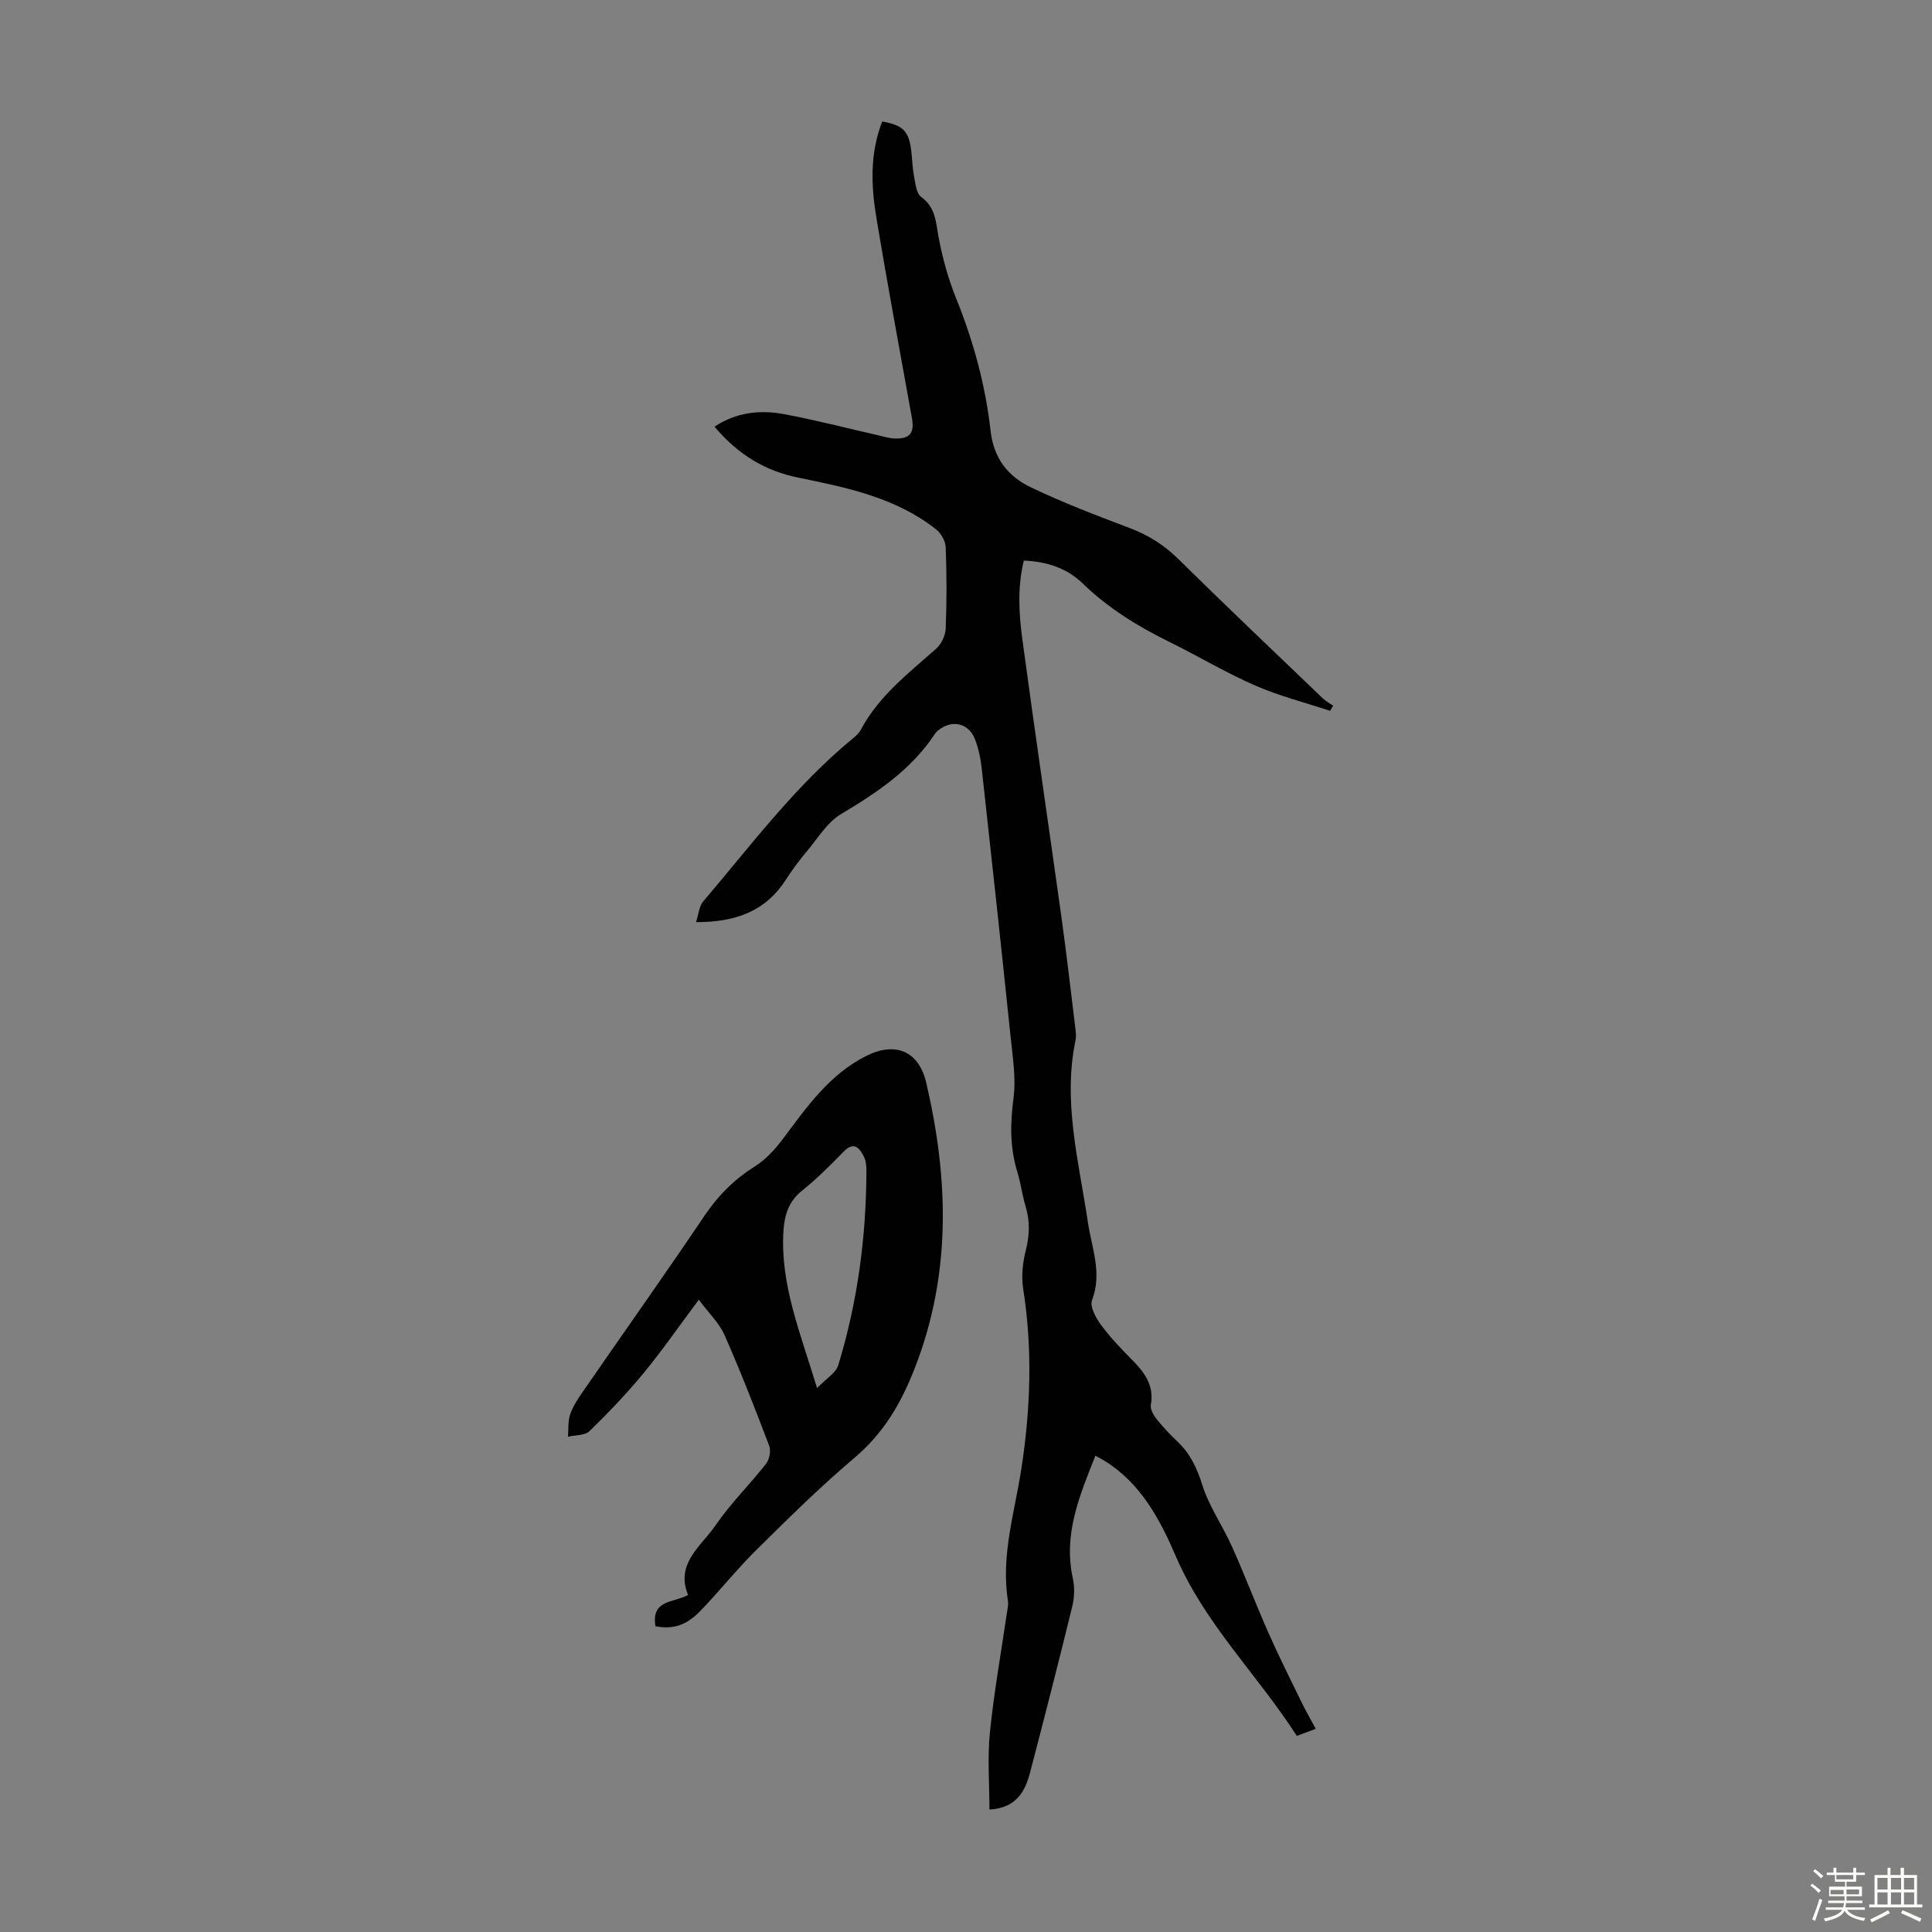 <svg enable-background="new 0 0 400 400" viewBox="0 0 400 400" xmlns="http://www.w3.org/2000/svg"><rect x="0" y="0" width="400" height="400" fill="#808080" stroke="none"/><path d="m374.8 390.4.4-.4c.7.5 1.3 1 1.8 1.4l-.5.5c-.5-.6-1.1-1.1-1.7-1.5zm1 7.3-.6-.3c.5-1.4 1.1-2.8 1.5-4.3.2.1.4.2.6.3-.5 1.3-1 2.8-1.5 4.3zm-.4-10.3.4-.4c.4.3 1 .8 1.7 1.4l-.5.5c-.4-.5-1-1-1.6-1.5zm2.5.3h1.7v-1h.6v1h3.5v-1h.6v1h1.8v.5h-1.8v1.4h-2v1h3.2v2h-3.2v.9h3.3v.5h-3.4c0 .3-.1.6-.1.9h4v.5h-3.7c.7.9 1.9 1.5 3.8 1.7-.1.2-.2.4-.3.6-2.1-.4-3.5-1.1-4-2.1-.4 1-1.8 1.7-4 2.2-.1-.2-.2-.4-.3-.6 2.1-.4 3.4-1 3.8-1.8h-3.4v-.5h3.6c.1-.3.1-.6.2-.9h-3.3v-.5h3.4c0-.3 0-.6 0-.9h-3.2v-2h3.3v-1h-2.1v-1.4h-1.7v-.5zm1.1 3.5v1h2.7c0-.3 0-.4 0-.4 0-.1 0-.2 0-.2 0-.1 0-.2 0-.3h-2.7zm1.2-3v.9h3.5v-.9zm4.7 3h-2.6v.6.4h2.6z" fill="#fbfcfa"/><path d="m393.6 386.7h.6v1.5h2.7v6.1h1.1v.6h-11v-.6h1.1v-6.1h2.7v-1.5h.6v1.5h2.1v-1.5zm-2.7 8.8.4.6c-1.2.6-2.5 1.3-3.8 1.9-.1-.2-.2-.4-.3-.6 1.2-.6 2.5-1.2 3.7-1.9zm-2.2-6.7v2.4h2.1v-2.4zm0 3v2.5h2.1v-2.5zm2.8-3v2.4h2.1v-2.4zm0 3v2.5h2.1v-2.5zm6 6.1c-1.4-.7-2.7-1.3-3.9-1.8l.3-.6c1.5.6 2.7 1.2 3.9 1.7zm-1.2-9.1h-2.1v2.4h2.1zm-2.1 3v2.5h2.1v-2.5z" fill="#fbfcfa"/><g fill="#010101"><path d="m144.11 190.92c.56-1.72.64-3.3 1.45-4.25 9.93-11.66 19.11-24.01 31.06-33.82.6-.49 1.22-1.06 1.58-1.72 3.72-7.02 9.88-11.73 15.65-16.85 1.07-.95 1.89-2.73 1.95-4.16.22-5.59.21-11.19 0-16.78-.05-1.29-.95-2.92-1.98-3.73-8.36-6.61-18.48-8.66-28.58-10.73-6.87-1.4-12.43-4.77-17.31-10.54 4.46-2.97 9.38-3.53 14.37-2.6 6.57 1.22 13.06 2.91 19.58 4.4 1.09.25 2.18.59 3.28.64 3.21.14 4.21-1.1 3.64-4.25-2.47-13.75-5.03-27.49-7.33-41.27-1.13-6.74-1.4-13.54 1.19-20.11 4.32.79 5.49 1.96 6 6 .22 1.78.24 3.59.58 5.34.29 1.5.46 3.55 1.46 4.27 3.08 2.21 3.05 5.32 3.65 8.5.81 4.24 1.98 8.48 3.59 12.47 3.59 8.87 6.09 18.02 7.15 27.48.64 5.69 3.63 9.44 8.32 11.68 6.63 3.17 13.53 5.81 20.42 8.41 3.84 1.45 7.1 3.46 10.05 6.36 9.88 9.74 19.95 19.3 29.96 28.9.64.61 1.45 1.04 2.18 1.55-.21.35-.42.7-.64 1.06-5.19-1.72-10.54-3.07-15.53-5.25-6.03-2.63-11.72-6.05-17.63-8.96-6.56-3.23-12.72-6.99-18.01-12.12-3.26-3.16-7.33-4.57-12.24-4.78-1.32 5.4-1.04 10.87-.31 16.24 2.58 19.16 5.41 38.29 8.08 57.44 1.08 7.75 1.97 15.53 2.92 23.3.09.77.18 1.59.02 2.34-2.68 12.74.71 25.21 2.54 37.57.82 5.53 3.02 10.54.87 16.26-.48 1.29.76 3.6 1.8 5.01 1.91 2.6 4.17 4.98 6.45 7.28 2.61 2.63 4.65 5.32 3.93 9.38-.16.88.55 2.1 1.18 2.9 1.32 1.66 2.78 3.22 4.33 4.68 2.68 2.52 4.06 5.55 5.18 9.09 1.4 4.4 4.18 8.35 6.09 12.61 2.64 5.88 4.92 11.92 7.53 17.81 2.16 4.89 4.56 9.67 6.9 14.48.88 1.8 1.88 3.53 2.93 5.49-1.29.48-2.42.9-3.92 1.46-8.07-12.58-19-23.14-25.03-37.15-3.33-7.73-7.27-15.18-14.83-19.83-.47-.29-.95-.54-1.84-1.03-3.28 8.28-6.67 16.23-4.68 25.34.41 1.87.35 4.01-.11 5.87-2.81 11.5-5.75 22.97-8.75 34.43-1.04 3.96-2.89 7.3-8.4 7.62 0-5.38-.43-10.72.1-15.97.83-8.23 2.3-16.38 3.49-24.57.13-.88.38-1.81.24-2.67-1.49-9.42 1.42-18.41 2.81-27.52 1.89-12.37 2.3-24.68.35-37.08-.4-2.55-.12-5.36.52-7.88.8-3.15.92-6.1-.02-9.19-.71-2.35-1-4.82-1.72-7.17-1.54-5.01-1.48-9.96-.79-15.17.56-4.21-.17-8.62-.61-12.92-1.92-18.46-3.92-36.92-5.96-55.37-.23-2.08-.66-4.22-1.43-6.16-1.35-3.37-4.85-4.05-7.65-1.71-.25.21-.48.47-.67.75-4.89 7.39-11.97 12.1-19.43 16.56-2.82 1.69-4.74 4.94-6.95 7.58-1.58 1.88-3.07 3.86-4.4 5.93-4.08 6.38-10.08 8.84-18.62 8.83z"/><path d="m135.71 336.7c-.95-5.58 3.85-4.84 6.75-6.48-2.69-6.54 2.75-10.12 5.71-14.45 3.08-4.51 7.05-8.39 10.43-12.71.7-.89 1.05-2.68.66-3.71-2.93-7.71-5.92-15.39-9.25-22.93-1.1-2.5-3.25-4.53-5.33-7.33-4.23 5.67-7.66 10.62-11.47 15.25-3.47 4.2-7.25 8.16-11.16 11.96-.96.93-2.95.8-4.46 1.16.14-1.59-.03-3.28.49-4.73.63-1.76 1.74-3.37 2.82-4.93 8.33-12.06 16.81-24.01 25.01-36.17 2.82-4.18 6.16-7.49 10.42-10.17 2.26-1.42 4.2-3.57 5.82-5.74 4.9-6.56 9.6-13.28 17.19-17.1 6-3.02 10.89-1.05 12.43 5.56 4.63 19.86 5.24 39.53-2.36 59.04-2.83 7.27-6.43 13.46-12.45 18.56-7.08 5.99-13.71 12.54-20.32 19.07-4.13 4.08-7.75 8.67-11.8 12.84-2.91 2.94-5.68 3.67-9.13 3.01zm33.45-49.31c1.93-2.01 3.91-3.14 4.39-4.73 4-13.1 5.8-26.57 5.83-40.26 0-.99-.09-2.08-.52-2.93-.95-1.87-2.08-3.22-4.24-.99-2.72 2.8-5.51 5.57-8.55 8.02-2.8 2.25-3.66 5.05-3.87 8.43-.67 11.02 3.49 20.96 6.96 32.46z"/></g></svg>